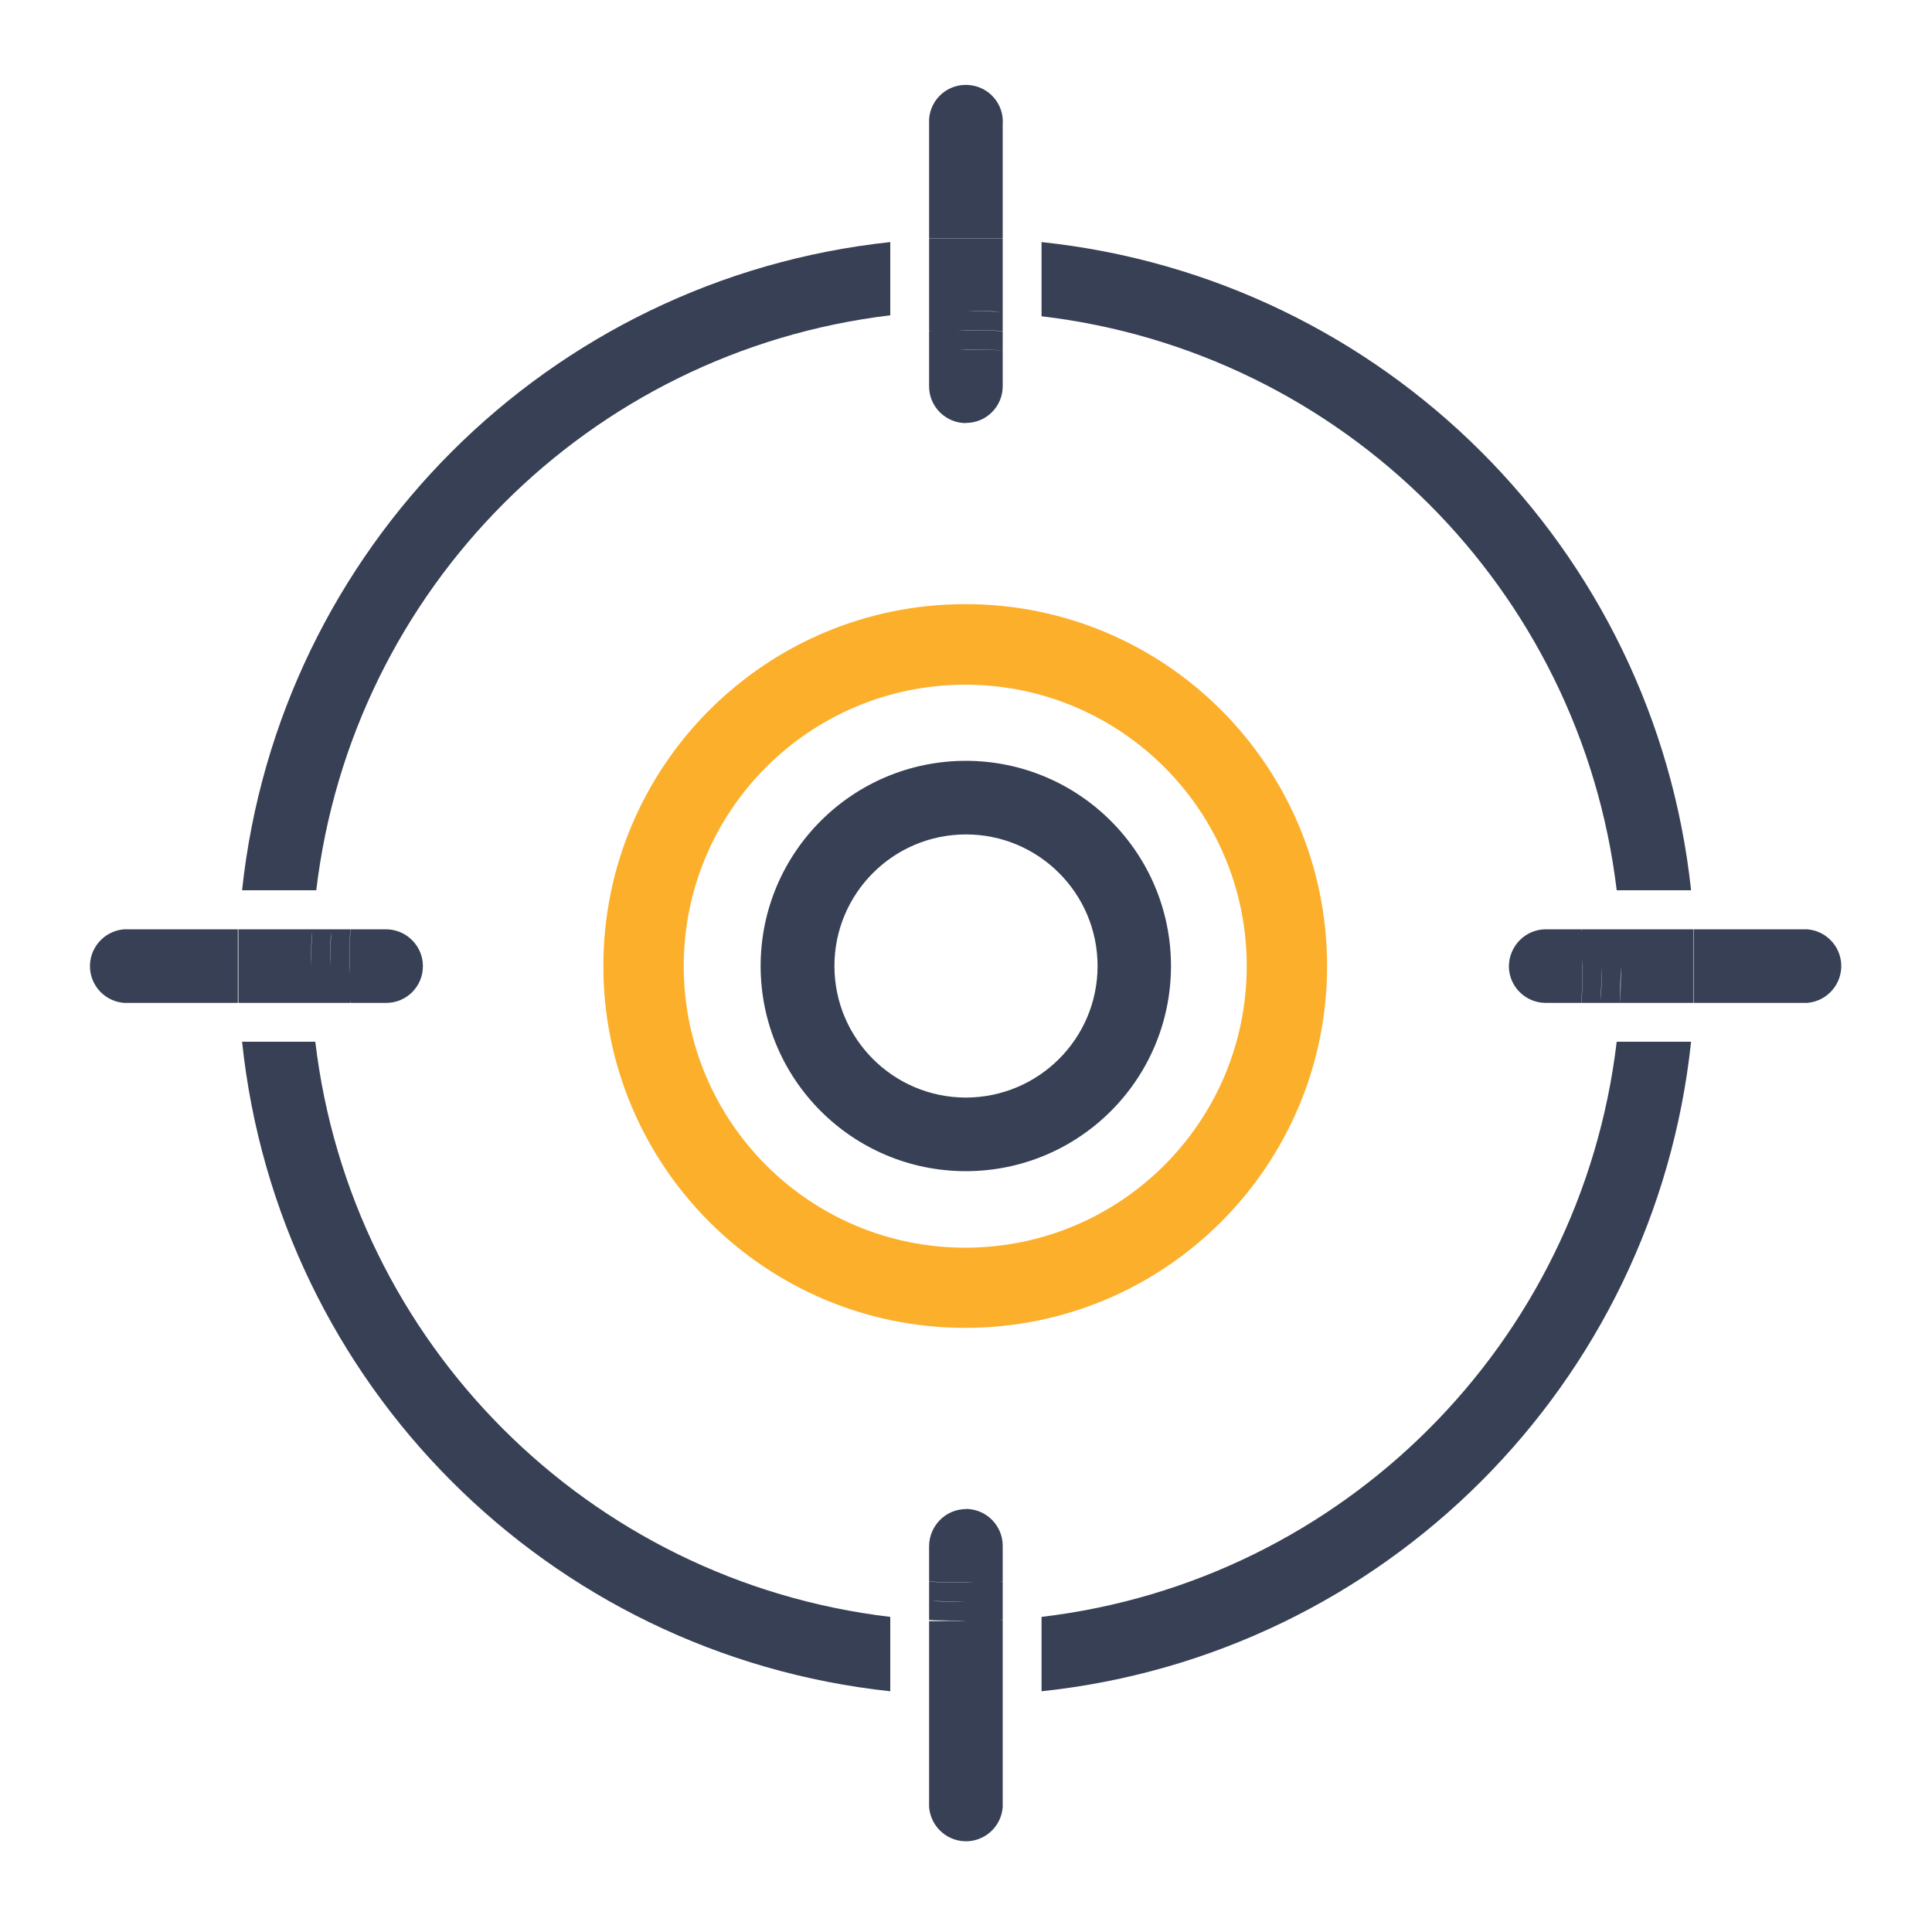 <svg xmlns="http://www.w3.org/2000/svg" id="Layer_1" data-name="Layer 1" viewBox="0 0 100 100"><defs><style>      .cls-1 {        fill: #fcaf2b;      }      .cls-2 {        fill: #374055;      }    </style></defs><path class="cls-1" d="M50.01,31.27s-.03,0-.05,0c-10.35,0-18.73,8.39-18.73,18.73,0,10.35,8.39,18.73,18.73,18.73,10.35,0,18.73-8.39,18.73-18.73,0-10.33-8.35-18.71-18.68-18.73Zm-.05,33.31c-8.05,0-14.57-6.52-14.57-14.57,0-8.05,6.52-14.57,14.57-14.57h.04c8.03,.02,14.54,6.54,14.53,14.57,0,8.05-6.52,14.57-14.57,14.57Z"></path><g><path class="cls-2" d="M53.91,83.69v3.85c17.73-1.88,31.74-15.89,33.62-33.62h-3.85c-1.85,15.61-14.16,27.92-29.77,29.77Z"></path><path class="cls-2" d="M46.08,16.32v-3.79c-17.69,1.89-31.66,15.86-33.55,33.55h3.84c1.85-15.59,14.12-27.89,29.71-29.76Z"></path><path class="cls-2" d="M16.32,53.92h-3.79c1.86,17.71,15.84,31.72,33.55,33.62v-3.85c-15.61-1.85-27.91-14.16-29.76-29.77Z"></path><path class="cls-2" d="M83.68,46.08h3.85c-1.9-17.71-15.91-31.68-33.62-33.55v3.84c15.59,1.84,27.9,14.12,29.77,29.71Z"></path><path class="cls-2" d="M50,21.89c1.05,0,1.9-.85,1.9-1.9v-1.84c-.63-.06-1.26-.06-1.9-.06-.12,0-.23,0-.35,0,.12,0,.23-.01,.35-.01,.64,0,1.27,0,1.9,.07v-1c-.63-.06-1.26-.06-1.9-.06-.14,0-.28,0-.43,0,.14,0,.28-.01,.43-.01,.64,0,1.27,0,1.9,.06v-1c-.14,0-.28,0-.42-.01-.35-.02-.7-.03-1.05-.03-.14,0-.28-.01-.43-.01,.64,0,1.27,0,1.9,.06v-3.82h-3.81v4.82c.14,0,.28,0,.42-.01-.14,0-.28,.01-.42,.02v2.84c0,1.05,.86,1.9,1.91,1.9Z"></path><path class="cls-2" d="M51.9,12.31V6.44c.08-1.05-.71-1.97-1.77-2.04-1.05-.08-1.97,.71-2.04,1.77,0,.09,0,.18,0,.28v5.87h3.81Z"></path><path class="cls-2" d="M93.53,48.1h-5.85v3.81h5.85c1.05-.08,1.84-.99,1.77-2.04-.07-.95-.82-1.7-1.77-1.77Z"></path><path class="cls-2" d="M83.85,51.91c.04-.5,.05-1,.05-1.5-.02,.5-.05,1-.05,1.5Z"></path><path class="cls-2" d="M82.85,48.1h-1c0,.14,0,.28,.01,.42,0-.14-.01-.28-.02-.42h-1.83c-1.05,0-1.9,.86-1.91,1.91,0,1.05,.86,1.9,1.91,1.9h1.83c.06-.63,.06-1.26,.06-1.9,0-.14,0-.28,0-.43,0,.14,.01,.28,.01,.43,0,.64,0,1.27-.06,1.9h1c0-.14,0-.28,.01-.42,.02-.35,.03-.7,.03-1.05,0-.14,.01-.28,.01-.43,0,.64,0,1.27-.06,1.9h1c0-.63,.05-1.26,.05-1.9,0,.13,0,.27,0,.4,0-.13,.01-.27,.01-.4,0,.64,0,1.27-.06,1.9h3.82v-3.81h-4.82Z"></path><path class="cls-2" d="M50,78.11c-1.05,0-1.9,.86-1.91,1.91v1.83c.63,.06,1.27,.06,1.91,.06,.14,0,.28,0,.42,0-.14,0-.28,.01-.42,.01-.64,0-1.28,0-1.91-.06v1c.14,0,.28,0,.42,.01,.35,.02,.71,.03,1.06,.03,.14,0,.28,.01,.43,.01-.64,0-1.28,0-1.91-.06v1c.63,0,1.27,.05,1.91,.05-.13,0-.27,0-.4,0,.13,0,.27,.01,.4,.01h-1.91v9.62c.08,1.05,.99,1.84,2.04,1.77,.95-.07,1.7-.82,1.77-1.77v-9.67h-.18c.06,0,.12,0,.18-.01v-2c-.14,0-.28,0-.42,.01,.14,0,.28-.01,.42-.02v-1.83c0-1.05-.85-1.9-1.9-1.91Z"></path><path class="cls-2" d="M49.6,83.9c-.51-.02-1.01-.05-1.51-.05,.5,.04,1,.05,1.51,.05Z"></path><path class="cls-2" d="M17.14,51.91h1c0-.14,0-.28-.01-.42,0,.14,.01,.28,.02,.42h1.84c1.05,0,1.9-.85,1.9-1.9,0-1.05-.85-1.9-1.9-1.91h-1.84c-.06,.63-.06,1.27-.06,1.91,0,.14,0,.28,0,.42,0-.14-.01-.28-.01-.42,0-.64,0-1.28,.06-1.91h-1c0,.14,0,.28-.01,.42-.02,.35-.03,.71-.03,1.06,0,.14-.01,.28-.01,.43,0-.64,0-1.28,.06-1.91h-1c0,.14,0,.28-.01,.42-.02,.35-.03,.71-.03,1.06,0,.14-.01,.28-.01,.43,0-.64,0-1.28,.06-1.91h-3.82v3.81h4.82Z"></path><path class="cls-2" d="M11.31,48.1H6.43c-1.05,.08-1.84,.99-1.77,2.04,.07,.95,.82,1.7,1.77,1.77h5.88v-3.81h-1Z"></path><path class="cls-2" d="M39.37,49.99c0,5.87,4.74,10.62,10.61,10.63,5.87,0,10.62-4.74,10.63-10.61h0c0-5.87-4.75-10.62-10.61-10.63-5.87,0-10.62,4.74-10.63,10.61Zm17.44,.01c0,3.76-3.05,6.8-6.81,6.81-3.76,0-6.81-3.05-6.81-6.81s3.05-6.81,6.81-6.81,6.81,3.05,6.81,6.81Z"></path></g></svg>